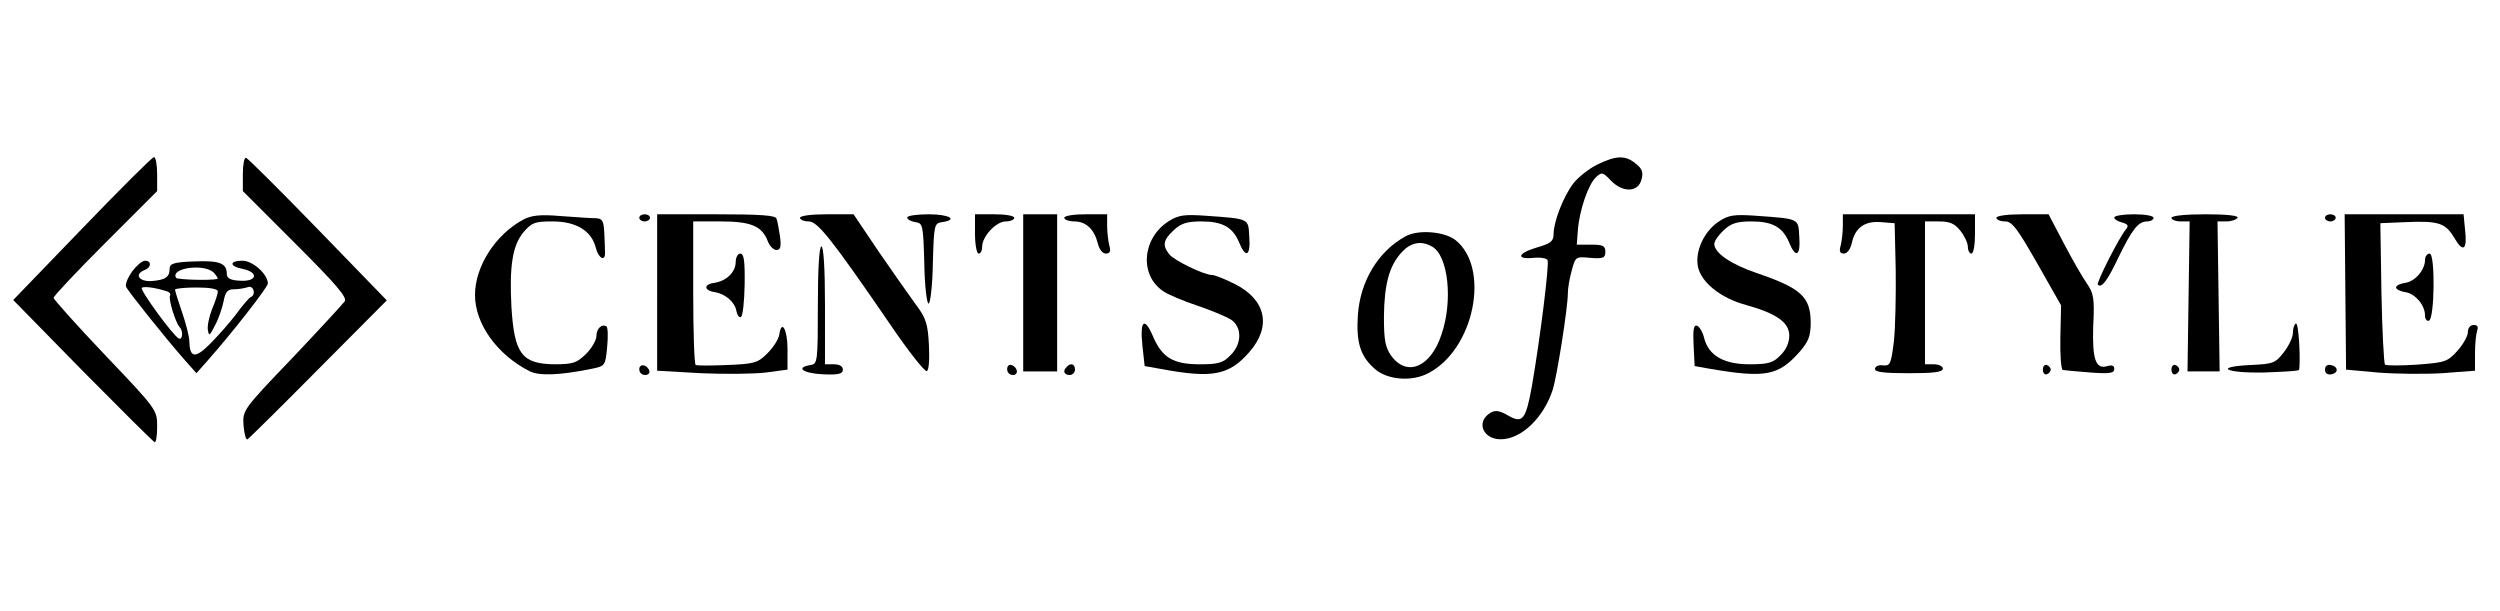  <svg version="1.0" xmlns="http://www.w3.org/2000/svg" width="700pt" height="171pt" viewBox="0 0 700 171" preserveAspectRatio="xMidYMid meet">
<g transform="translate(0,171) scale(0.1,-0.1)" fill="#000000" stroke="none">
<path d="M230 1070 l-193 -200 194 -198 c107 -108 197 -198 202 -200 4 -2 7
18 7 43 0 47 0 48 -145 200 -80 84 -145 157 -145 161 0 5 65 74 145 154 l145
145 0 47 c0 27 -4 48 -9 48 -5 0 -95 -90 -201 -200z"></path>
<path d="M680 1223 l0 -48 147 -147 c115 -115 146 -151 138 -162 -6 -8 -72
-80 -148 -160 -138 -144 -138 -145 -135 -188 2 -24 7 -41 11 -38 5 3 94 91
199 197 l191 192 -192 198 c-106 109 -197 200 -202 201 -5 2 -9 -18 -9 -45z"></path>
<path d="M4472 1249 c-24 -12 -54 -36 -67 -53 -28 -37 -55 -107 -55 -142 0
-19 -8 -26 -47 -37 -54 -16 -59 -34 -9 -29 19 2 36 -1 39 -6 6 -8 -21 -223
-44 -355 -17 -93 -26 -104 -67 -80 -24 14 -36 15 -49 7 -41 -25 -21 -74 29
-74 58 0 121 61 146 140 12 39 42 229 42 269 0 14 5 43 11 64 10 38 11 39 52
35 36 -3 42 0 42 17 0 17 -7 20 -40 20 l-40 0 3 40 c4 55 29 129 51 149 16 15
19 14 41 -9 33 -35 77 -34 86 2 6 20 2 31 -16 45 -29 24 -55 23 -108 -3z"></path>
<path d="M1465 1095 c-78 -42 -135 -131 -135 -211 0 -81 62 -167 152 -213 27
-14 84 -12 173 6 40 8 40 9 45 61 3 30 2 56 -2 58 -13 8 -28 -6 -28 -27 0 -11
-13 -34 -29 -50 -26 -25 -36 -29 -88 -29 -92 1 -113 29 -121 161 -6 114 3 172
34 209 23 27 32 30 81 30 66 0 109 -26 121 -73 8 -32 28 -41 26 -12 0 8 -1 33
-2 54 -2 33 -5 39 -24 40 -13 0 -57 3 -98 6 -58 5 -82 2 -105 -10z"></path>
<path d="M1790 1100 c0 -5 7 -10 15 -10 8 0 15 5 15 10 0 6 -7 10 -15 10 -8 0
-15 -4 -15 -10z"></path>
<path d="M1840 891 l0 -219 123 -7 c67 -3 149 -2 182 2 l60 8 0 58 c0 55 -17
84 -23 40 -2 -13 -17 -36 -33 -52 -27 -27 -36 -30 -112 -33 -45 -2 -85 -2 -89
0 -4 1 -7 93 -7 202 l0 200 77 0 c85 0 116 -13 132 -56 5 -13 16 -24 24 -24
11 0 14 9 10 38 -3 20 -7 43 -10 50 -2 9 -45 12 -169 12 l-165 0 0 -219z"></path>
<path d="M2240 1100 c0 -5 11 -10 24 -10 25 0 61 -44 229 -289 50 -74 97 -133
102 -130 6 2 8 33 6 73 -3 58 -8 75 -35 111 -17 23 -64 90 -104 148 l-72 107
-75 0 c-43 0 -75 -4 -75 -10z"></path>
<path d="M2540 1101 c0 -5 10 -11 23 -13 21 -3 22 -7 25 -115 1 -62 7 -113 12
-113 5 0 11 51 12 113 3 108 4 112 26 115 46 7 20 22 -38 22 -33 0 -60 -4 -60
-9z"></path>
<path d="M2730 1055 c0 -30 5 -55 10 -55 6 0 10 8 10 19 0 29 39 71 66 71 13
0 24 5 24 10 0 6 -25 10 -55 10 l-55 0 0 -55z"></path>
<path d="M2865 890 l0 -220 48 0 47 0 0 220 0 220 -47 0 -48 0 0 -220z"></path>
<path d="M2980 1100 c0 -5 13 -10 28 -10 33 0 56 -22 66 -62 4 -16 13 -28 22
-28 12 0 15 6 10 23 -3 12 -6 37 -6 55 l0 32 -60 0 c-33 0 -60 -4 -60 -10z"></path>
<path d="M3273 1091 c-75 -47 -84 -152 -15 -197 13 -9 56 -27 95 -40 39 -13
81 -31 94 -39 31 -21 31 -68 -2 -100 -20 -21 -34 -25 -85 -25 -75 0 -106 18
-132 79 -24 56 -37 43 -29 -29 l6 -55 45 -8 c145 -27 191 -18 248 47 63 72 47
147 -41 191 -28 14 -56 25 -63 25 -23 0 -107 41 -120 58 -20 25 -17 40 12 67
21 20 38 25 78 25 59 0 88 -16 106 -60 18 -44 32 -37 28 17 -3 52 2 50 -123
59 -58 4 -75 2 -102 -15z"></path>
<path d="M4813 1090 c-41 -27 -67 -82 -59 -126 9 -44 62 -88 135 -108 86 -24
121 -49 121 -86 0 -19 -9 -40 -25 -55 -20 -21 -34 -25 -86 -25 -72 0 -114 24
-127 72 -4 18 -14 34 -20 36 -10 3 -12 -11 -10 -54 l3 -59 45 -8 c153 -26 190
-19 249 48 25 29 31 44 31 83 -1 71 -27 95 -150 137 -74 25 -120 57 -120 82 0
8 12 25 26 38 21 20 38 25 78 25 59 0 88 -16 106 -60 18 -44 32 -37 28 17 -3
52 2 50 -123 59 -59 4 -75 2 -102 -16z"></path>
<path d="M5160 1078 c0 -18 -3 -43 -6 -55 -5 -17 -2 -23 9 -23 9 0 18 12 22
29 9 43 36 63 82 59 l38 -3 3 -130 c1 -71 -1 -161 -5 -200 -8 -64 -10 -70 -31
-68 -12 2 -22 -3 -22 -10 0 -9 26 -12 95 -12 69 0 95 3 95 13 0 6 -11 12 -25
12 l-25 0 0 200 0 200 39 0 c31 0 44 -6 60 -26 12 -15 21 -35 21 -45 0 -11 5
-19 10 -19 6 0 10 25 10 55 l0 55 -185 0 -185 0 0 -32z"></path>
<path d="M5590 1100 c0 -5 11 -10 24 -10 20 0 34 -19 90 -117 l67 -118 -2 -90
c-1 -49 2 -90 7 -91 5 -1 39 -4 77 -7 54 -4 67 -2 67 10 0 9 -6 12 -19 8 -33
-10 -43 18 -40 112 4 77 1 92 -17 118 -12 17 -41 67 -65 113 l-43 82 -73 0
c-42 0 -73 -4 -73 -10z"></path>
<path d="M5920 1101 c0 -5 10 -11 22 -14 17 -5 19 -9 10 -20 -19 -23 -83 -149
-78 -154 10 -11 27 11 57 75 39 80 56 102 81 102 10 0 18 5 18 10 0 6 -25 10
-55 10 -30 0 -55 -4 -55 -9z"></path>
<path d="M6080 1100 c0 -5 12 -10 26 -10 l25 0 -3 -210 -3 -210 45 0 45 0 -3
210 -3 210 25 0 c14 0 28 5 31 10 4 6 -28 10 -89 10 -57 0 -96 -4 -96 -10z"></path>
<path d="M6510 1100 c0 -5 7 -10 15 -10 8 0 15 5 15 10 0 6 -7 10 -15 10 -8 0
-15 -4 -15 -10z"></path>
<path d="M6567 893 l2 -218 88 -8 c48 -4 130 -5 181 -2 l92 7 0 48 c0 27 3 55
6 64 4 11 1 16 -10 16 -9 0 -16 -8 -16 -20 0 -11 -13 -34 -29 -52 -28 -31 -34
-33 -113 -39 -46 -3 -86 -3 -90 0 -3 3 -8 94 -10 201 l-3 195 70 3 c93 4 112
-2 137 -44 25 -43 37 -34 30 24 l-4 42 -167 0 -166 0 2 -217z"></path>
<path d="M3935 1048 c-76 -42 -126 -124 -133 -220 -5 -78 7 -117 50 -153 35
-29 102 -34 147 -10 129 66 175 295 76 373 -31 24 -105 30 -140 10z m74 -28
c46 -24 60 -152 27 -247 -30 -91 -96 -119 -140 -60 -17 24 -21 43 -21 110 1
92 15 143 50 181 25 27 54 33 84 16z"></path>
<path d="M2290 856 c0 -158 -1 -165 -20 -168 -44 -7 -22 -23 33 -26 45 -2 57
1 57 13 0 9 -9 15 -25 15 l-25 0 0 165 c0 103 -4 165 -10 165 -6 0 -10 -61
-10 -164z"></path>
<path d="M2060 977 c0 -29 -26 -54 -60 -59 -31 -4 -29 -22 2 -26 29 -5 56 -28
60 -53 2 -11 7 -18 12 -17 6 2 10 42 11 91 1 66 -2 87 -12 87 -7 0 -13 -11
-13 -23z"></path>
<path d="M6790 982 c0 -28 -28 -60 -55 -64 -14 -2 -26 -7 -26 -13 0 -5 12 -11
26 -13 27 -4 55 -36 55 -65 0 -10 5 -17 11 -15 16 5 18 188 2 188 -7 0 -13 -8
-13 -18z"></path>
<path d="M370 950 c-12 -17 -20 -36 -17 -43 5 -12 112 -146 166 -207 l31 -35
31 35 c70 79 169 206 169 216 0 26 -42 64 -71 64 -38 0 -37 -16 1 -23 46 -10
39 -36 -7 -33 -28 1 -38 7 -38 19 0 30 -20 38 -91 35 -57 -2 -69 -6 -69 -20 0
-24 -12 -32 -51 -35 -35 -2 -49 19 -19 31 19 7 20 26 1 26 -8 0 -24 -14 -36
-30z m230 -5 c7 -8 11 -15 9 -16 -22 -5 -112 -2 -116 3 -17 29 84 41 107 13z
m-132 -51 c7 -2 11 -8 8 -12 -5 -9 16 -77 27 -88 10 -10 9 -36 -2 -32 -14 5
-110 136 -104 142 5 5 38 1 71 -10z m142 0 c0 -6 -7 -28 -16 -49 -8 -20 -14
-47 -12 -59 3 -18 5 -17 20 13 10 18 20 48 24 67 5 27 11 34 29 34 13 0 30 3
39 6 16 6 24 -21 8 -28 -4 -1 -23 -23 -41 -48 -19 -25 -52 -62 -74 -84 -41
-41 -56 -38 -57 10 0 11 -9 47 -20 79 -11 32 -20 61 -20 64 0 3 27 6 60 6 38
0 60 -4 60 -11z"></path>
<path d="M6428 804 c-5 -4 -8 -16 -8 -27 0 -11 -11 -35 -25 -53 -24 -31 -30
-33 -93 -36 -105 -5 -72 -23 37 -21 52 2 96 4 98 7 2 2 3 34 1 71 -2 37 -6 63
-10 59z"></path>
<path d="M1790 676 c0 -9 7 -16 16 -16 9 0 14 5 12 12 -6 18 -28 21 -28 4z"></path>
<path d="M2820 676 c0 -9 7 -16 16 -16 17 0 14 22 -4 28 -7 2 -12 -3 -12 -12z"></path>
<path d="M2987 683 c-12 -11 -8 -23 8 -23 8 0 15 7 15 15 0 16 -12 20 -23 8z"></path>
<path d="M5720 675 c0 -9 5 -15 11 -13 6 2 11 8 11 13 0 5 -5 11 -11 13 -6 2
-11 -4 -11 -13z"></path>
<path d="M6080 675 c0 -9 5 -15 11 -13 6 2 11 8 11 13 0 5 -5 11 -11 13 -6 2
-11 -4 -11 -13z"></path>
<path d="M6510 675 c0 -10 7 -15 18 -13 21 4 19 22 -2 26 -10 2 -16 -3 -16
-13z"></path>
</g>
</svg>
